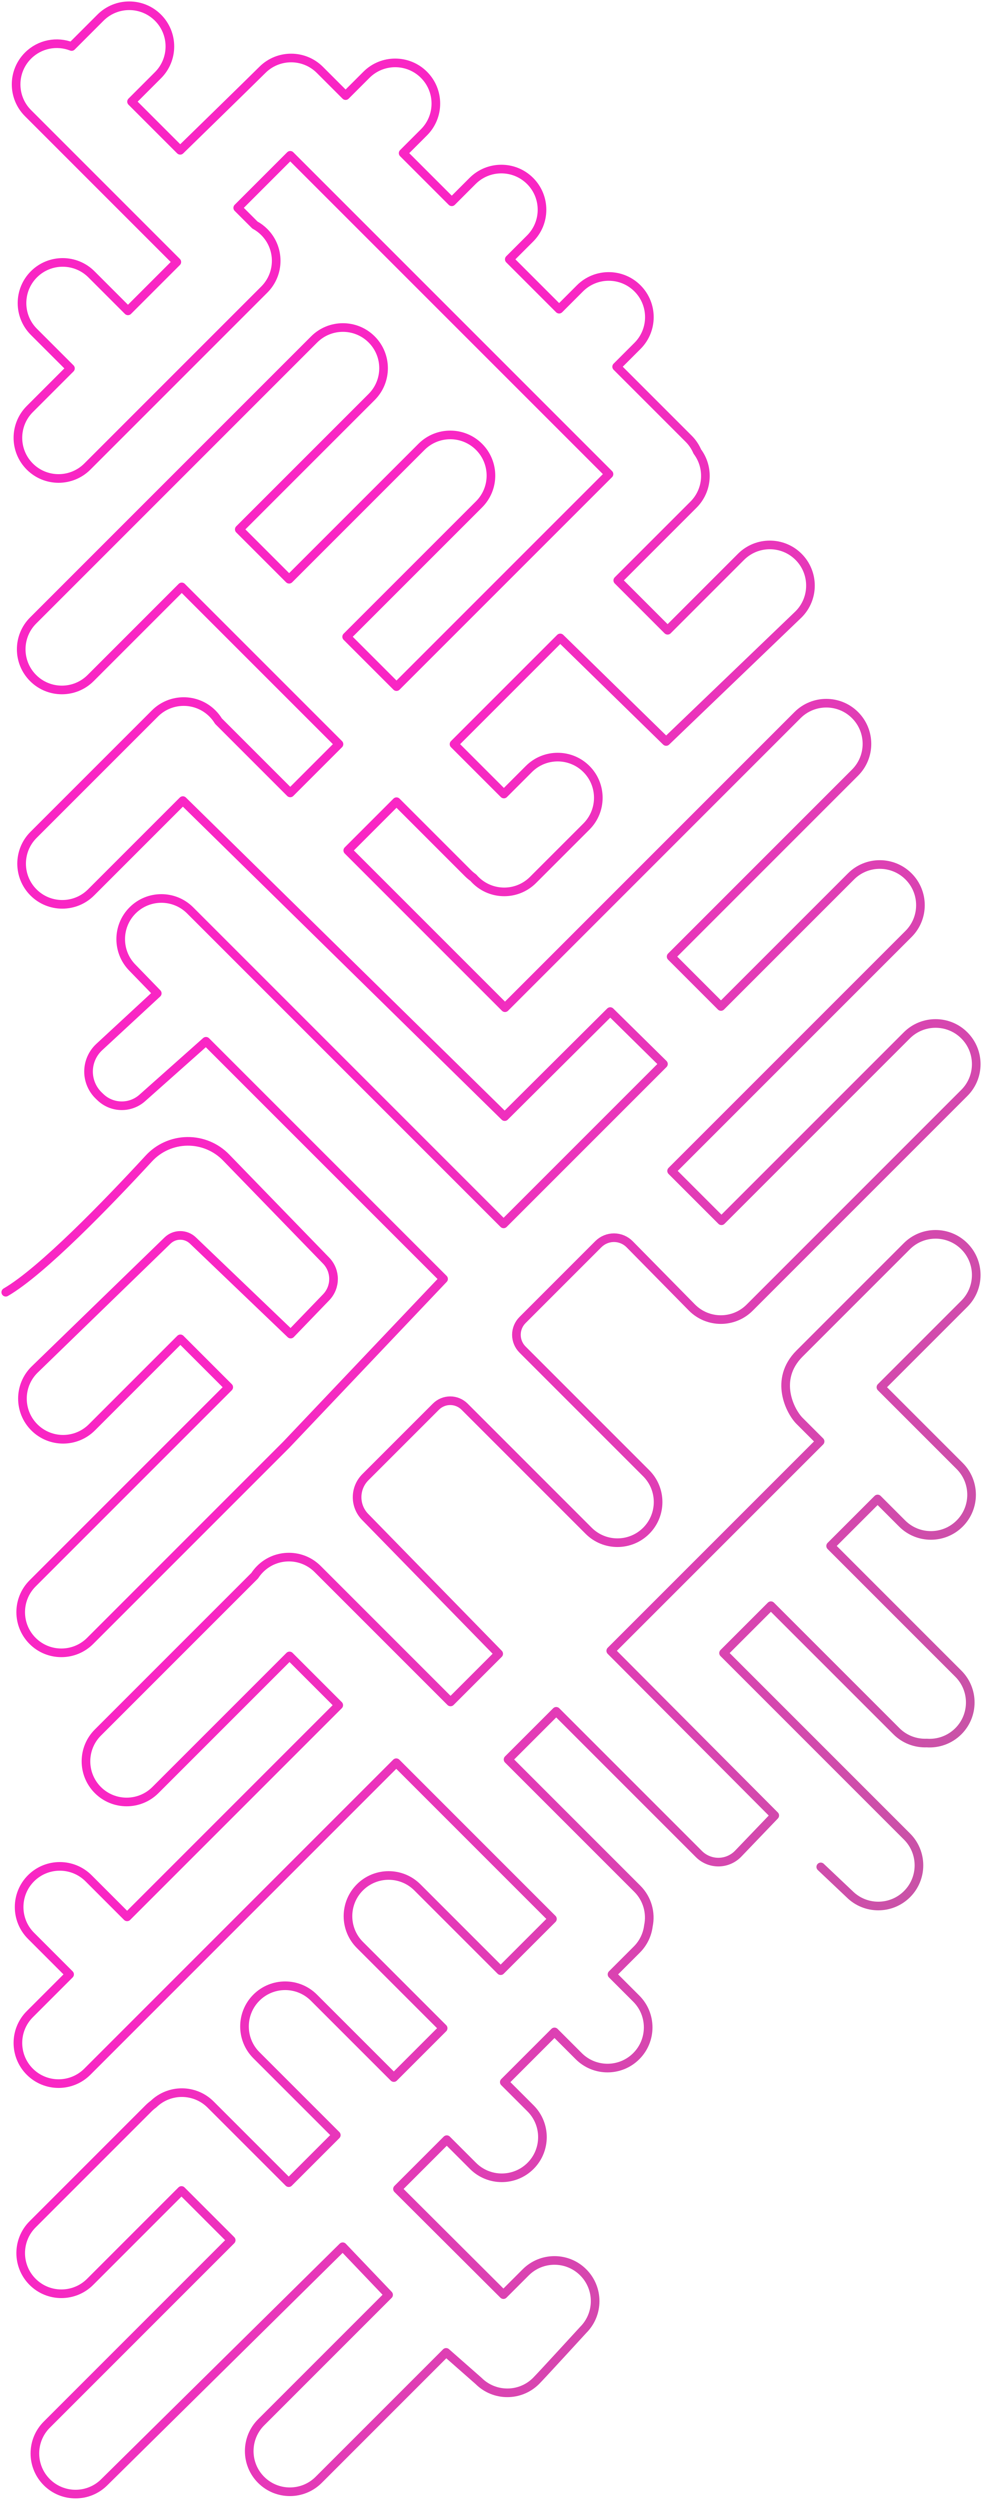 <svg xmlns="http://www.w3.org/2000/svg" width="341" height="868" viewBox="0 0 341 868" fill="none"><path d="M285.01 648.226L294.997 657.672C300.51 663.185 309.463 663.185 314.972 657.672C320.484 652.159 320.484 643.209 314.972 637.695L251.256 573.973L267.697 557.531L311.26 601.094C314.154 603.993 318.001 605.366 321.802 605.218C325.743 605.497 329.777 604.129 332.789 601.12C338.302 595.607 338.302 586.657 332.789 581.143L288.438 536.787L304.751 520.472L313.272 528.998C318.785 534.512 327.734 534.512 333.247 528.998C338.759 523.485 338.759 514.535 333.247 509.022L305.9 481.672L334.865 452.699C340.378 447.186 340.378 438.236 334.865 432.722C329.357 427.209 320.404 427.209 314.891 432.722L277.633 469.989C268.599 479.023 274.447 490.164 277.633 493.351L284.777 500.496L212.087 573.193L269.036 630.377C269.036 630.377 261.955 637.763 256.345 643.62C254.565 645.476 252.121 646.535 249.553 646.561C246.985 646.586 244.515 645.582 242.701 643.764C227.642 628.703 193.147 594.204 193.147 594.204L176.426 610.926L221.32 655.824C224.82 659.325 226.1 664.211 225.155 668.724C224.778 671.728 223.434 674.631 221.129 676.936L212.523 685.543L220.943 693.963C226.456 699.477 226.456 708.427 220.943 713.94C215.43 719.453 206.481 719.453 200.968 713.94L192.549 705.52L175.117 722.958L184.227 732.064C189.74 737.578 189.74 746.528 184.227 752.041C178.714 757.554 169.765 757.554 164.253 752.041L155.143 742.934L138.028 760.05L174.816 796.74L182.553 789.006C188.066 783.493 197.015 783.493 202.528 789.006C208.04 794.52 208.04 803.47 202.528 808.983C202.528 808.983 187.986 824.87 186.155 826.701C180.647 832.214 171.693 832.214 166.181 826.701L154.914 816.793L110.656 861.056C105.143 866.569 96.19 866.569 90.677 861.056C85.165 855.542 85.165 846.592 90.677 841.079L134.939 796.812L119.007 780.112L36.224 861.865C30.712 867.378 21.762 867.378 16.25 861.865C10.737 856.352 10.737 847.402 16.25 841.889L80.287 777.844L63.021 760.576L31.296 792.308C25.784 797.821 16.83 797.821 11.322 792.308C5.809 786.794 5.809 777.84 11.322 772.331L51.584 732.06C52.131 731.514 52.711 731.022 53.317 730.586C58.843 725.229 67.673 725.28 73.135 730.738L100.262 757.868L116.779 741.349L89.033 713.605C83.525 708.092 83.525 699.142 89.033 693.629C94.546 688.115 103.499 688.115 109.007 693.629L136.753 721.373L153.884 704.236L124.965 675.313C119.457 669.8 119.457 660.85 124.965 655.337C130.478 649.824 139.431 649.824 144.939 655.337L173.859 684.259L191.833 666.287L137.605 612.049L30.326 719.339C24.813 724.852 15.864 724.852 10.352 719.339C4.839 713.825 4.839 704.875 10.352 699.362L24.165 685.547L10.775 672.152C5.263 666.643 5.263 657.689 10.775 652.175C16.288 646.666 25.237 646.666 30.75 652.175L44.139 665.571L117.63 592.072L100.533 574.973L53.961 621.55C48.449 627.059 39.5 627.059 33.987 621.55C28.474 616.036 28.474 607.082 33.987 601.573L88.461 547.093C88.991 546.276 89.614 545.504 90.325 544.792C95.838 539.279 104.787 539.279 110.3 544.792L156.452 590.949L173.172 574.227C173.172 574.227 141.113 541.377 126.791 526.702C123.041 522.858 123.079 516.713 126.876 512.912C134.011 505.776 145.016 494.771 151.367 488.423C152.685 487.105 154.477 486.359 156.346 486.359C158.21 486.359 160.003 487.105 161.325 488.423C173.617 500.716 204.418 531.52 204.418 531.52C209.93 537.033 218.879 537.033 224.392 531.52C229.905 526.007 229.905 517.057 224.392 511.543C224.392 511.543 193.846 480.994 181.452 468.599C180.091 467.238 179.325 465.391 179.325 463.467C179.325 461.543 180.091 459.695 181.452 458.335C188.384 451.398 200.693 439.092 207.786 431.993C209.231 430.553 211.189 429.747 213.227 429.752C215.265 429.76 217.218 430.582 218.65 432.032C226.409 439.918 239.828 453.551 240.328 454.055C245.841 459.564 254.79 459.564 260.303 454.055L334.865 379.48C340.378 373.967 340.378 365.017 334.865 359.503C329.357 353.99 320.404 353.99 314.891 359.503L250.527 423.874L233.218 406.563L315.489 324.284C321.001 318.771 321.001 309.821 315.489 304.308C309.976 298.794 301.027 298.794 295.514 304.308L250.358 349.469L233.049 332.153L296.917 268.274C302.429 262.761 302.429 253.811 296.917 248.298C291.404 242.785 282.455 242.785 276.942 248.298L175.359 349.897L120.762 295.294L137.685 278.364L162.498 303.18C163.079 303.761 163.702 304.282 164.35 304.744C164.592 305.019 164.837 305.291 165.1 305.549C170.613 311.062 179.562 311.062 185.075 305.549L203.634 286.992C209.142 281.479 209.142 272.529 203.634 267.016C198.121 261.503 189.168 261.503 183.659 267.016L174.973 275.703L157.66 258.388L194.541 221.503L231.32 257.46L277.298 213.32C282.811 207.807 282.811 198.853 277.298 193.339C271.786 187.83 262.837 187.83 257.324 193.339L231.828 218.842L214.519 201.526L240.816 175.227C245.845 170.197 246.282 162.302 242.133 156.772C241.443 155.153 240.443 153.641 239.125 152.327L214.134 127.333L221.362 120.103C226.875 114.59 226.875 105.636 221.362 100.123C215.85 94.609 206.901 94.609 201.388 100.123L194.159 107.356L176.85 90.041L184.079 82.812C189.591 77.299 189.591 68.349 184.079 62.835C178.566 57.322 169.617 57.322 164.104 62.835L156.876 70.065L139.99 53.178L147.219 45.948C152.732 40.435 152.732 31.485 147.219 25.971C141.706 20.458 132.757 20.458 127.245 25.971L120.012 33.201L111.084 24.272C105.575 18.759 96.622 18.759 91.109 24.272C87.563 27.823 62.576 52.19 62.576 52.19L45.682 35.294L54.86 26.111C60.372 20.598 60.372 11.648 54.86 6.135C49.351 0.622 40.398 0.622 34.889 6.135L24.877 16.149C19.805 14.165 13.818 15.22 9.729 19.314C4.216 24.823 4.216 33.777 9.729 39.286L61.402 90.969L44.436 107.937L31.75 95.249C26.237 89.74 17.288 89.74 11.775 95.249C6.263 100.763 6.263 109.717 11.775 115.23L24.462 127.914L10.352 142.025C4.839 147.538 4.839 156.488 10.352 162.002C15.864 167.515 24.813 167.515 30.326 162.002L91.775 100.546C97.287 95.033 97.287 86.083 91.775 80.57C90.787 79.583 89.69 78.769 88.52 78.138L82.55 72.167L100.787 53.928L211.473 164.62L137.685 238.411L120.376 221.1L166.346 175.126C171.859 169.612 171.859 160.662 166.346 155.149C160.833 149.636 151.884 149.636 146.372 155.149L100.402 201.124L83.088 183.809L129.062 137.834C134.571 132.321 134.571 123.371 129.062 117.857C123.55 112.344 114.596 112.344 109.088 117.857L11.5 215.456C5.987 220.969 5.987 229.919 11.5 235.432C17.013 240.946 25.962 240.946 31.474 235.432L63.114 203.785L117.711 258.388L100.787 275.317L75.855 250.383C75.283 249.442 74.584 248.548 73.77 247.734C68.258 242.221 59.309 242.221 53.796 247.734L11.636 289.895C6.127 295.408 6.127 304.358 11.636 309.872C17.148 315.385 26.102 315.385 31.614 309.872L63.499 277.983L175.257 387.714L211.905 351.24L230.383 369.445L174.876 424.959L66.025 316.101C60.516 310.588 51.563 310.588 46.05 316.101C40.538 321.61 40.538 330.564 46.05 336.078L54.61 344.905C54.61 344.905 43.038 355.618 34.462 363.559C32.114 365.733 30.771 368.784 30.745 371.983C30.724 375.183 32.025 378.251 34.343 380.459C34.529 380.637 34.716 380.815 34.898 380.989C38.932 384.828 45.237 384.938 49.398 381.239C58.135 373.467 71.529 361.555 71.529 361.555L154.028 444.067L133.24 465.976L99.402 501.644L31.296 569.761C25.784 575.274 16.83 575.274 11.322 569.761C5.809 564.248 5.809 555.298 11.322 549.784L79.427 481.668L62.635 464.874L31.902 495.61C26.39 501.123 17.441 501.123 11.928 495.61C6.415 490.096 6.415 481.146 11.928 475.633C11.928 475.633 45.86 442.702 58.169 430.752C60.622 428.37 64.516 428.358 66.987 430.722C77.076 440.384 100.936 463.225 100.936 463.225C100.936 463.225 107.889 456.013 113.262 450.436C116.685 446.885 116.677 441.253 113.24 437.71C104.872 429.078 89.677 413.407 78.525 401.91C74.991 398.261 70.109 396.232 65.029 396.299C59.949 396.363 55.122 398.516 51.682 402.253C37.296 417.852 14.576 441.384 2 448.69" stroke="url(#paint0_linear_1297_14918)" stroke-width="3" stroke-miterlimit="1.5" stroke-linecap="round" stroke-linejoin="round"></path><defs><linearGradient id="paint0_linear_1297_14918" x1="-69.003" y1="2" x2="651.216" y2="207.096" gradientUnits="userSpaceOnUse"><stop offset="0.38" stop-color="#F926C4"></stop><stop offset="0.911" stop-color="#B26899"></stop></linearGradient></defs></svg>